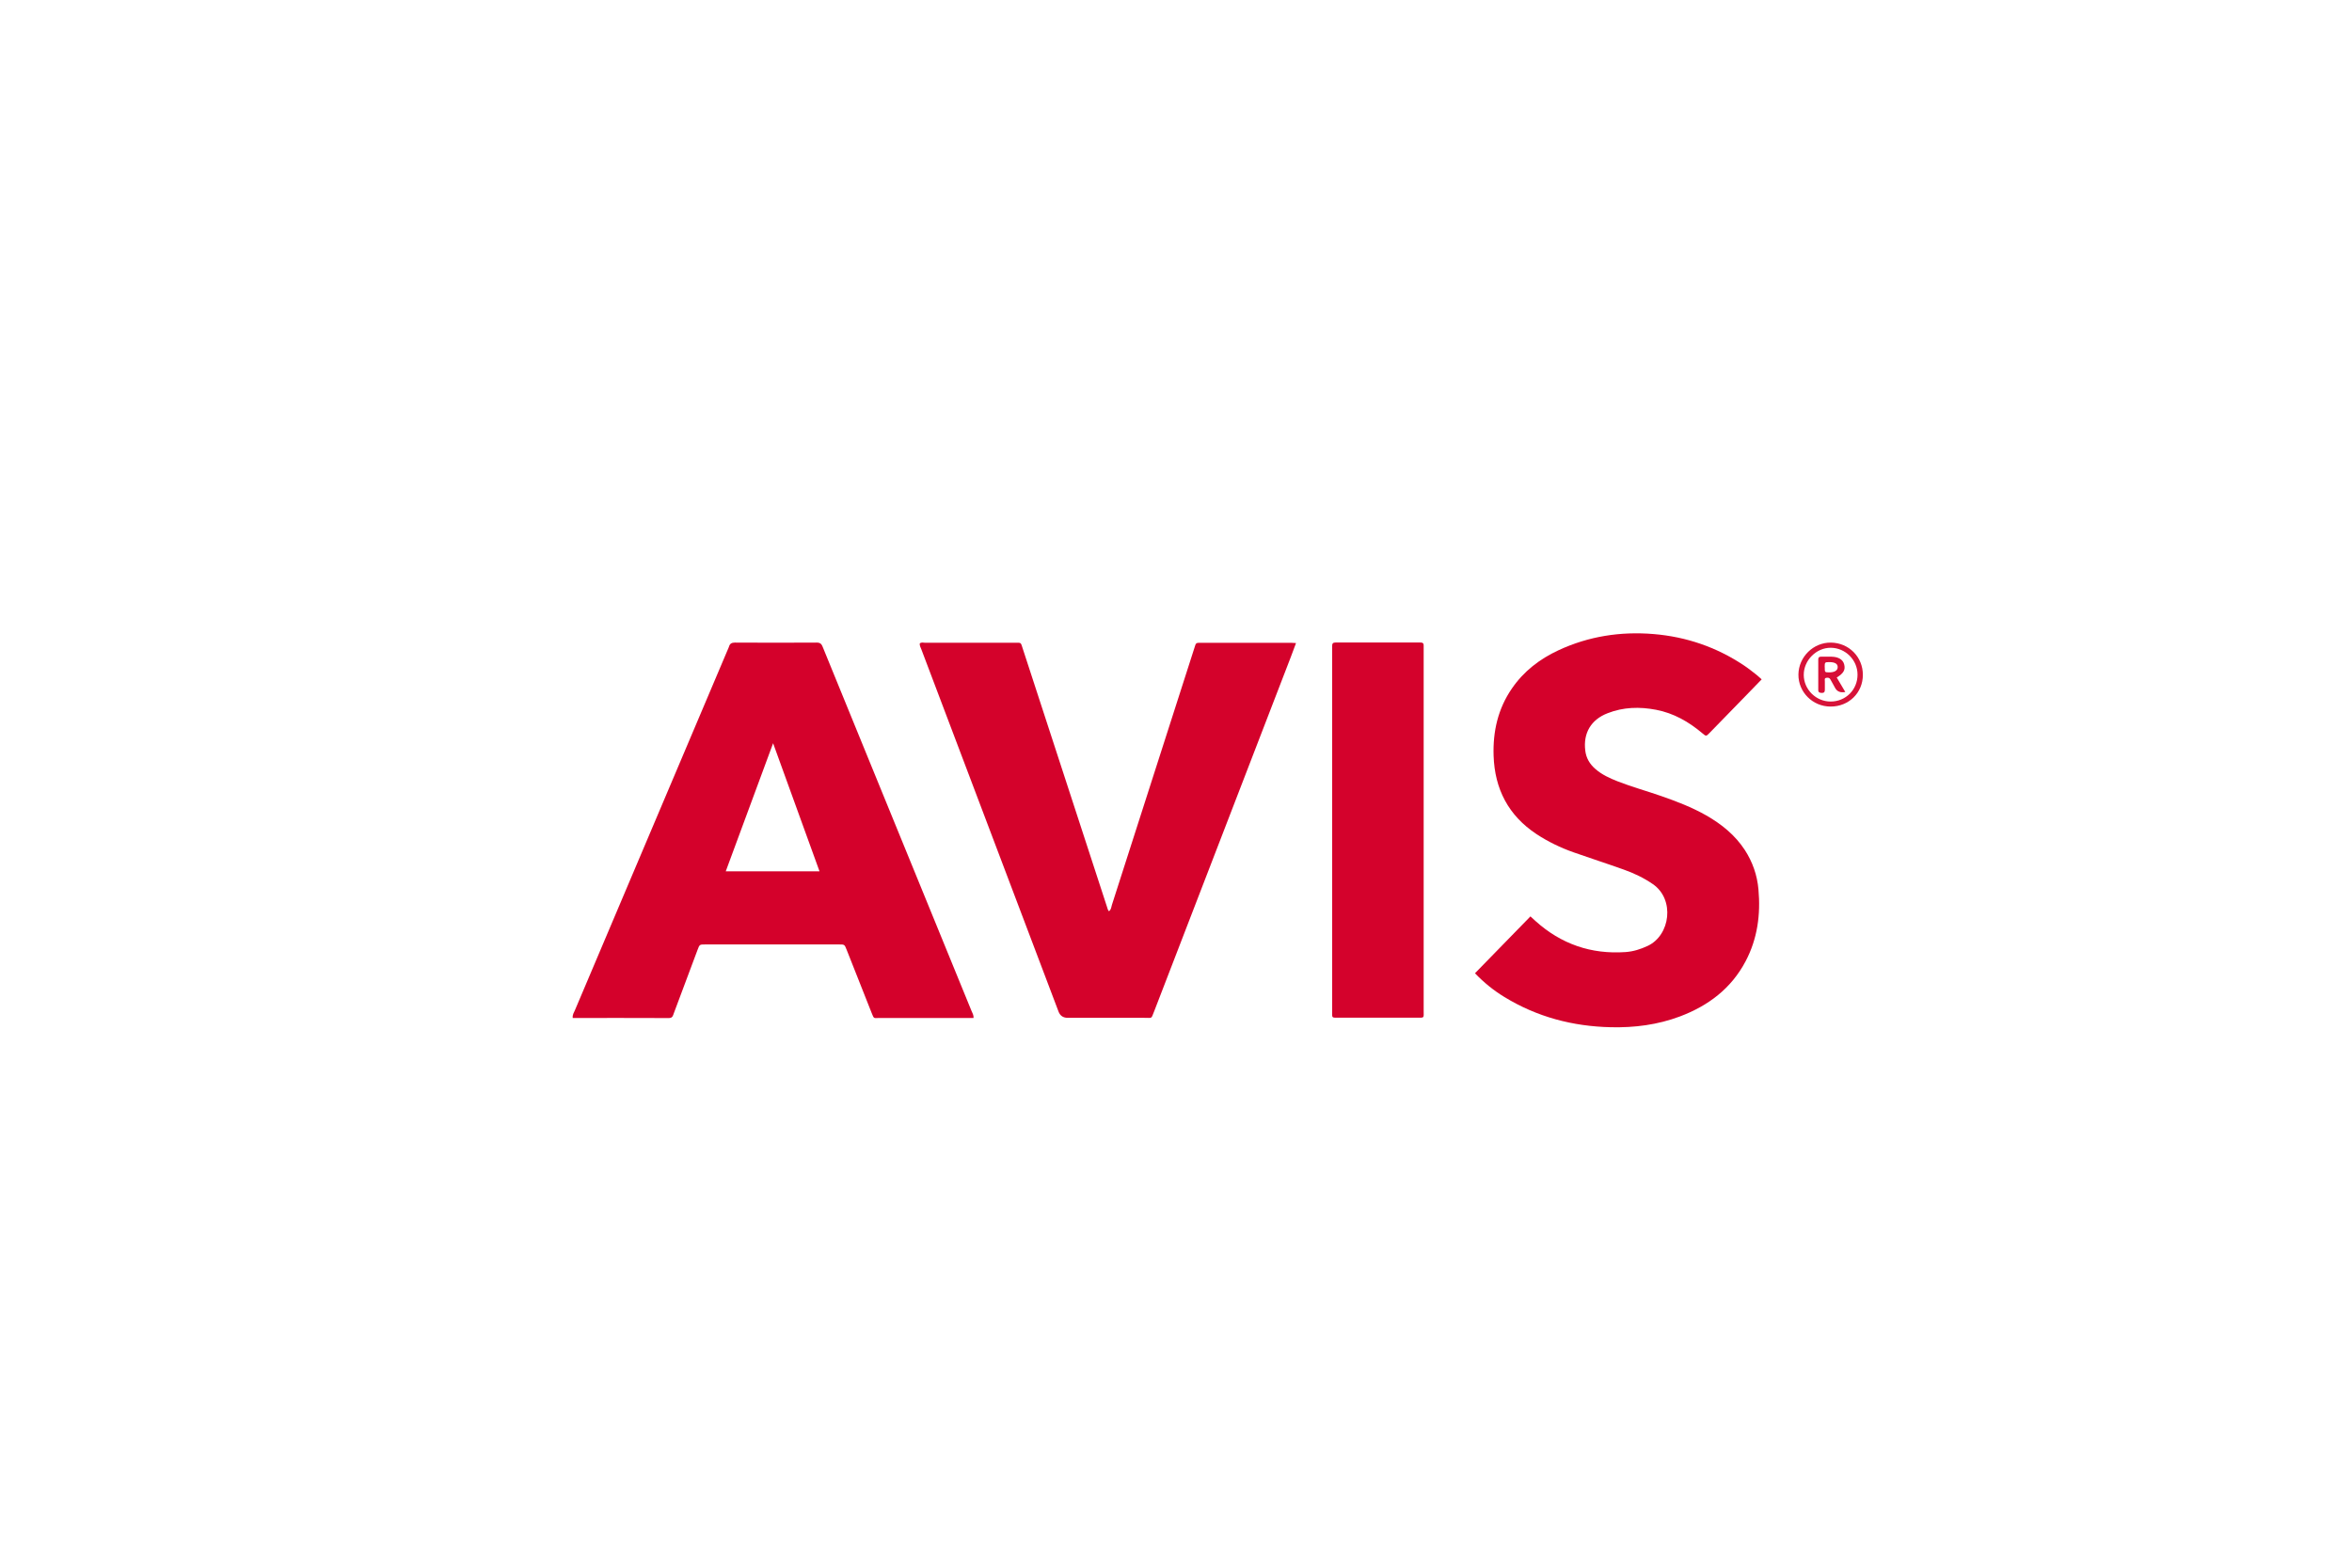 <?xml version="1.0" encoding="UTF-8"?>
<svg id="Capa_1" data-name="Capa 1" xmlns="http://www.w3.org/2000/svg" viewBox="0 0 300 200">
  <defs>
    <style>
      .cls-1 {
        fill: #d4022b;
      }

      .cls-2 {
        fill: #d4012b;
      }

      .cls-3 {
        fill: #d71339;
      }

      .cls-4 {
        fill: #d4022c;
      }

      .cls-5 {
        fill: #d70e36;
      }
    </style>
  </defs>
  <path class="cls-2" d="M73.05,129.85c-.04-.41,.15-.67,.27-.94,6.5-15.35,13.01-30.7,19.51-46.04,.05-.13,.12-.25,.16-.39,.11-.37,.34-.5,.74-.5,3.49,.02,6.98,.02,10.47,0,.54,0,.64,.31,.79,.68,1.95,4.77,3.9,9.55,5.85,14.32,4.36,10.66,8.72,21.31,13.07,31.97,.11,.28,.3,.54,.26,.92-.19,0-.38,0-.57,0-3.82,0-7.65,0-11.47,0-.68,0-.64,.16-.95-.64-1.06-2.7-2.13-5.39-3.2-8.09-.26-.65-.26-.65-.95-.65-5.69,0-11.39,0-17.08,0-.72,0-.72,0-.98,.7-1.01,2.69-2.01,5.38-3.02,8.07-.11,.3-.15,.62-.63,.62-4.07-.02-8.15-.01-12.27-.01Zm31.48-18.69c-1.97-5.44-3.91-10.8-5.92-16.34-2.06,5.56-4.03,10.91-6.04,16.34h11.96Z"/>
  <path class="cls-1" d="M165.32,82.01c-.25,.68-.46,1.25-.68,1.82-5.79,15.01-11.57,30.01-17.36,45.02-.01,.03-.01,.05-.03,.08-.48,1.13-.16,.91-1.35,.92-3.24,.01-6.48,0-9.71,0q-.87,0-1.17-.79c-4.85-12.8-9.69-25.6-14.54-38.4-.99-2.61-1.98-5.21-2.96-7.82-.09-.23-.22-.45-.21-.73,.19-.22,.46-.11,.69-.11,3.8,0,7.59,0,11.39,0,.93,0,.78-.1,1.08,.8,2.53,7.73,5.05,15.47,7.57,23.21,1.06,3.26,2.13,6.52,3.19,9.78,.05,.16,.08,.33,.22,.46,.29-.2,.29-.54,.38-.82,3.49-10.85,6.97-21.71,10.45-32.56,.06-.19,.13-.37,.18-.56,.06-.23,.21-.31,.43-.3,.11,0,.22,0,.33,0,3.85,0,7.7,0,11.56,0,.14,0,.27,.01,.54,.03Z"/>
  <path class="cls-2" d="M188.13,124.17c2.36-2.43,4.7-4.82,7.08-7.26,.22,.2,.42,.39,.62,.57,3.28,2.96,7.12,4.29,11.52,3.98,.98-.07,1.9-.36,2.8-.78,2.91-1.35,3.51-5.94,.67-7.89-1.16-.8-2.41-1.39-3.73-1.86-2.13-.76-4.27-1.45-6.4-2.2-1.66-.59-3.24-1.35-4.71-2.32-3.58-2.37-5.33-5.75-5.47-10-.1-3.09,.55-5.98,2.33-8.57,1.51-2.2,3.55-3.77,5.94-4.88,3.85-1.79,7.92-2.42,12.14-2.07,4.17,.35,8,1.66,11.49,3.98,.56,.37,1.08,.79,1.61,1.2,.22,.17,.41,.37,.68,.6-.63,.66-1.25,1.29-1.86,1.92-1.6,1.64-3.19,3.28-4.79,4.92-.43,.44-.44,.44-.92,.03-1.73-1.46-3.65-2.56-5.9-2.99-2.1-.4-4.17-.35-6.18,.44-2.12,.82-3.12,2.54-2.85,4.75,.11,.97,.57,1.74,1.29,2.36,.83,.73,1.82,1.18,2.84,1.58,1.82,.71,3.7,1.23,5.54,1.87,1.98,.69,3.92,1.43,5.75,2.47,1.96,1.12,3.69,2.51,4.94,4.43,.99,1.53,1.57,3.21,1.73,5.01,.29,3.2-.12,6.3-1.64,9.18-1.84,3.48-4.77,5.68-8.39,7.04-2.83,1.06-5.78,1.44-8.79,1.37-4.87-.11-9.42-1.31-13.59-3.86-1.36-.83-2.59-1.82-3.74-3.02Z"/>
  <path class="cls-4" d="M169.92,105.89c0-7.62,0-15.24,0-22.87,0-.2,.01-.39,0-.59-.02-.31,.1-.47,.43-.46,.17,0,.33,0,.5,0,3.27,0,6.53,0,9.8,0,.17,0,.34,0,.5,0,.32-.02,.47,.12,.44,.44-.01,.17,0,.33,0,.5,0,15.33,0,30.66,0,45.98,0,1.05,.14,.94-.93,.94-3.29,0-6.59,0-9.88,0-.97,0-.86,.08-.86-.84,0-7.71,0-15.41,0-23.12Z"/>
  <path class="cls-3" d="M237.61,86.1c0,2.29-1.8,4.05-4.12,4.04-2.28,0-4.12-1.84-4.1-4.09,.03-2.25,1.91-4.1,4.15-4.07,2.29,.03,4.08,1.84,4.07,4.12Zm-.68-.04c0-1.86-1.54-3.4-3.4-3.42-1.85-.02-3.47,1.6-3.46,3.47,.01,1.85,1.56,3.39,3.43,3.39,1.93,0,3.44-1.52,3.43-3.44Z"/>
  <path class="cls-5" d="M234.27,86.42c.36,.61,.73,1.23,1.1,1.86q-.91,.18-1.29-.5c-.2-.36-.41-.73-.61-1.1-.11-.21-.29-.24-.49-.21-.31,.03-.22,.27-.22,.45-.01,.36-.01,.73,0,1.09,0,.29-.12,.4-.4,.39-.24-.01-.44-.05-.44-.36,0-1.31,0-2.62,0-3.93,0-.26,.14-.34,.37-.33,.45,0,.89,0,1.34,0,.87,.02,1.43,.37,1.59,.96,.19,.7-.05,1.15-.94,1.69Zm-1.52-1.31c0,.66,0,.66,.52,.67,.73,.01,1.14-.24,1.13-.69-.01-.4-.35-.61-1.01-.62-.63,0-.65,0-.65,.64Z"/>
</svg>
